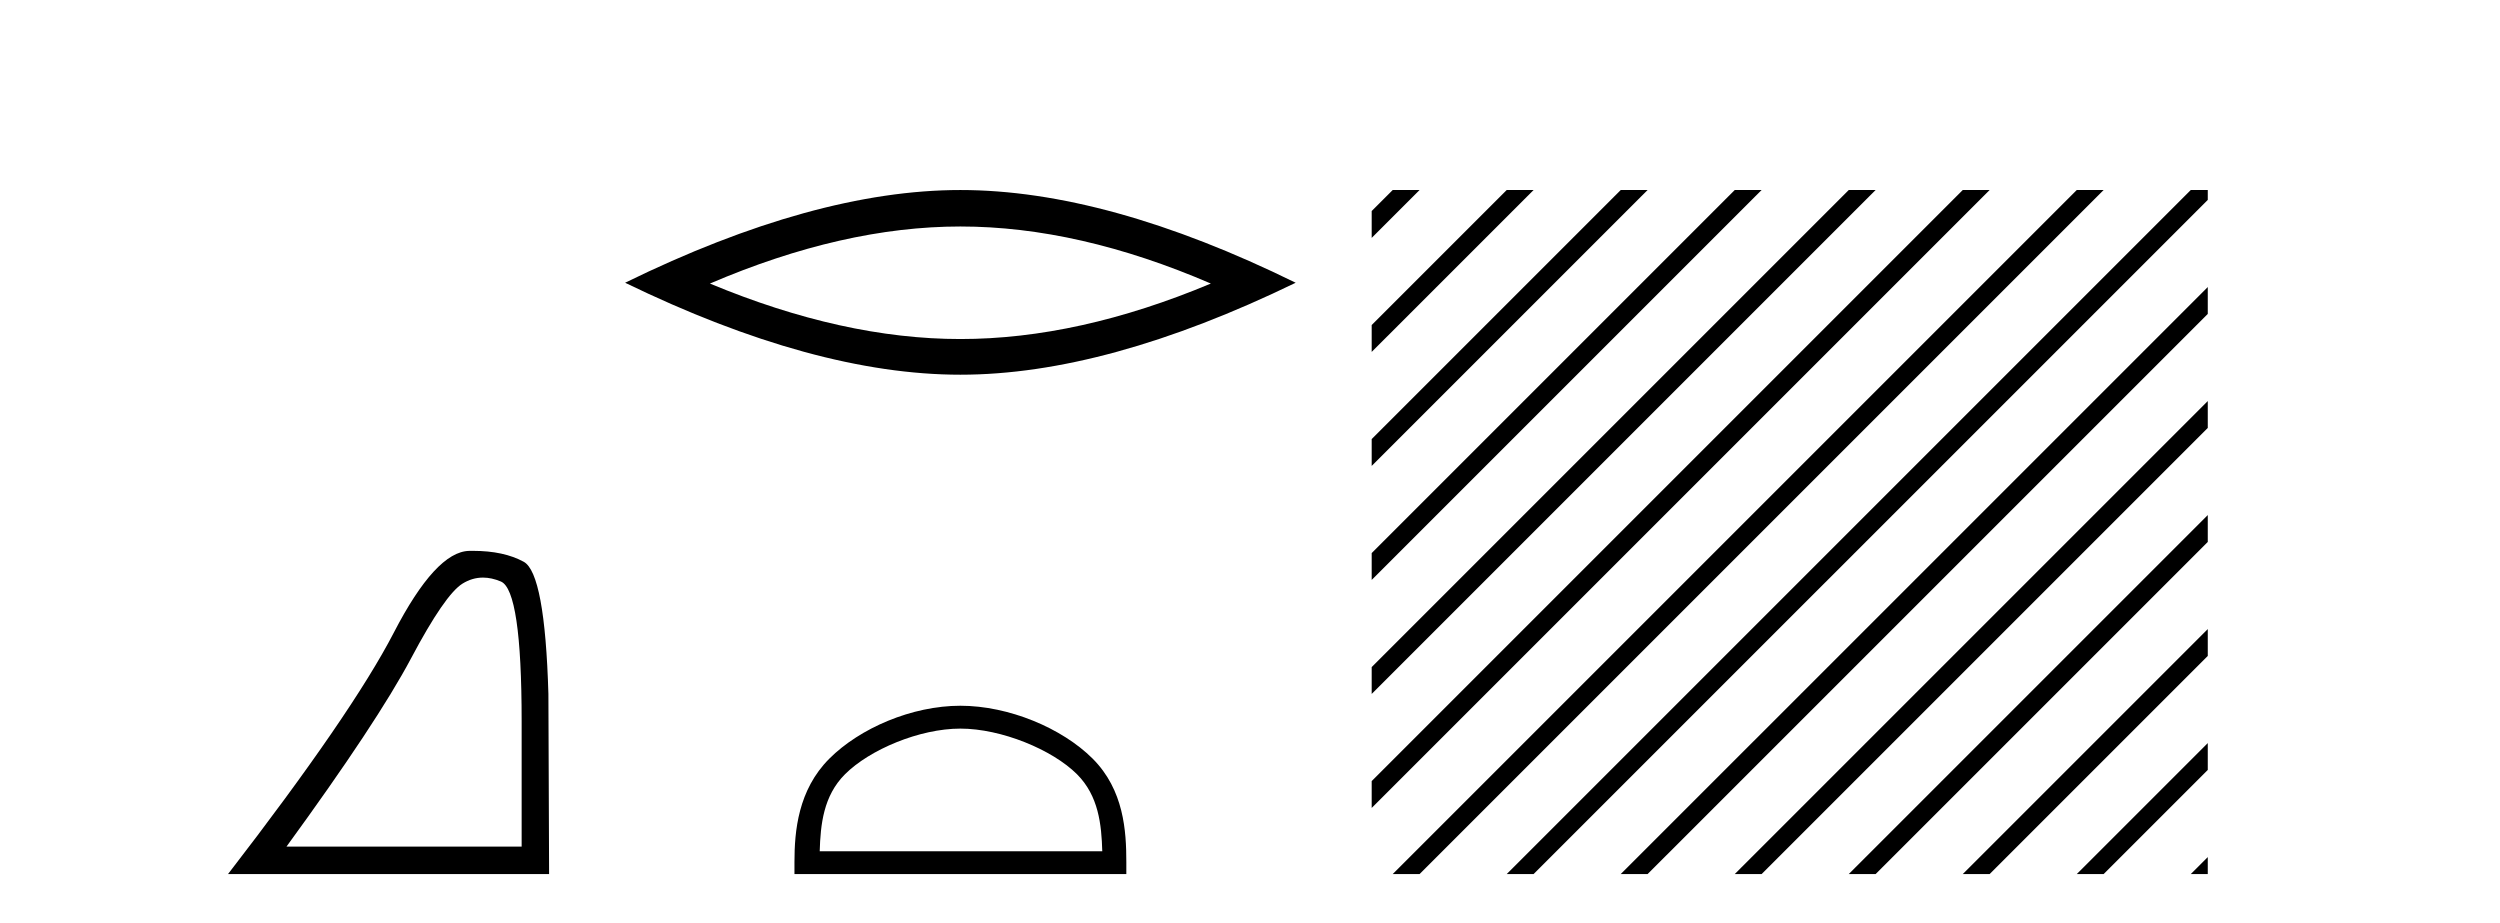<?xml version='1.0' encoding='UTF-8' standalone='yes'?><svg xmlns='http://www.w3.org/2000/svg' xmlns:xlink='http://www.w3.org/1999/xlink' width='111.0' height='41.0' ><path d='M 21.443 25.645 Q 21.827 25.645 22.239 25.819 Q 23.161 26.21 23.161 32.025 L 23.161 37.59 L 12.719 37.59 Q 16.752 32.056 18.253 29.227 Q 19.753 26.398 20.535 25.913 Q 20.968 25.645 21.443 25.645 ZM 21 24.458 Q 20.917 24.458 20.832 24.459 Q 19.347 24.491 17.487 28.086 Q 15.627 31.681 10.124 38.809 L 24.38 38.809 L 24.349 30.806 Q 24.193 25.46 23.255 24.944 Q 22.37 24.458 21 24.458 Z' style='fill:#000000;stroke:none' /><path d='M 42.641 10.056 Q 47.885 10.056 53.762 12.59 Q 47.885 15.053 42.641 15.053 Q 37.433 15.053 31.521 12.59 Q 37.433 10.056 42.641 10.056 ZM 42.641 8.437 Q 36.166 8.437 27.755 12.554 Q 36.166 16.637 42.641 16.637 Q 49.117 16.637 57.528 12.554 Q 49.152 8.437 42.641 8.437 Z' style='fill:#000000;stroke:none' /><path d='M 42.641 32.35 C 44.454 32.35 46.722 33.281 47.82 34.378 C 48.78 35.339 48.906 36.612 48.941 37.795 L 36.395 37.795 C 36.431 36.612 36.556 35.339 37.517 34.378 C 38.614 33.281 40.829 32.35 42.641 32.35 ZM 42.641 31.335 C 40.492 31.335 38.178 32.329 36.823 33.684 C 35.432 35.075 35.274 36.906 35.274 38.275 L 35.274 38.809 L 50.009 38.809 L 50.009 38.275 C 50.009 36.906 49.904 35.075 48.514 33.684 C 47.158 32.329 44.791 31.335 42.641 31.335 Z' style='fill:#000000;stroke:none' /><path d='M 61.836 8.437 L 60.903 9.37 L 60.903 10.563 L 62.731 8.735 L 63.029 8.437 ZM 66.898 8.437 L 60.903 14.432 L 60.903 15.625 L 67.793 8.735 L 68.091 8.437 ZM 71.96 8.437 L 60.903 19.494 L 60.903 20.687 L 72.855 8.735 L 73.153 8.437 ZM 77.022 8.437 L 60.903 24.556 L 60.903 24.556 L 60.903 25.749 L 77.917 8.735 L 78.215 8.437 ZM 82.084 8.437 L 60.903 29.618 L 60.903 30.811 L 82.979 8.735 L 83.277 8.437 ZM 87.146 8.437 L 60.903 34.68 L 60.903 34.68 L 60.903 35.873 L 88.041 8.735 L 88.339 8.437 ZM 92.208 8.437 L 62.134 38.511 L 61.836 38.809 L 63.029 38.809 L 93.103 8.735 L 93.401 8.437 ZM 97.27 8.437 L 67.196 38.511 L 66.898 38.809 L 68.091 38.809 L 98.025 8.876 L 98.025 8.437 ZM 98.025 12.745 L 72.258 38.511 L 71.96 38.809 L 73.153 38.809 L 98.025 13.938 L 98.025 12.745 ZM 98.025 17.807 L 77.32 38.511 L 77.022 38.809 L 78.215 38.809 L 98.025 19 L 98.025 17.807 ZM 98.025 22.869 L 82.382 38.511 L 82.084 38.809 L 83.277 38.809 L 98.025 24.062 L 98.025 22.869 ZM 98.025 27.931 L 87.445 38.511 L 87.146 38.809 L 88.339 38.809 L 98.025 29.124 L 98.025 27.931 ZM 98.025 32.993 L 92.507 38.511 L 92.208 38.809 L 93.401 38.809 L 98.025 34.186 L 98.025 32.993 ZM 98.025 38.055 L 97.569 38.511 L 97.27 38.809 L 98.025 38.809 L 98.025 38.055 Z' style='fill:#000000;stroke:none' /></svg>